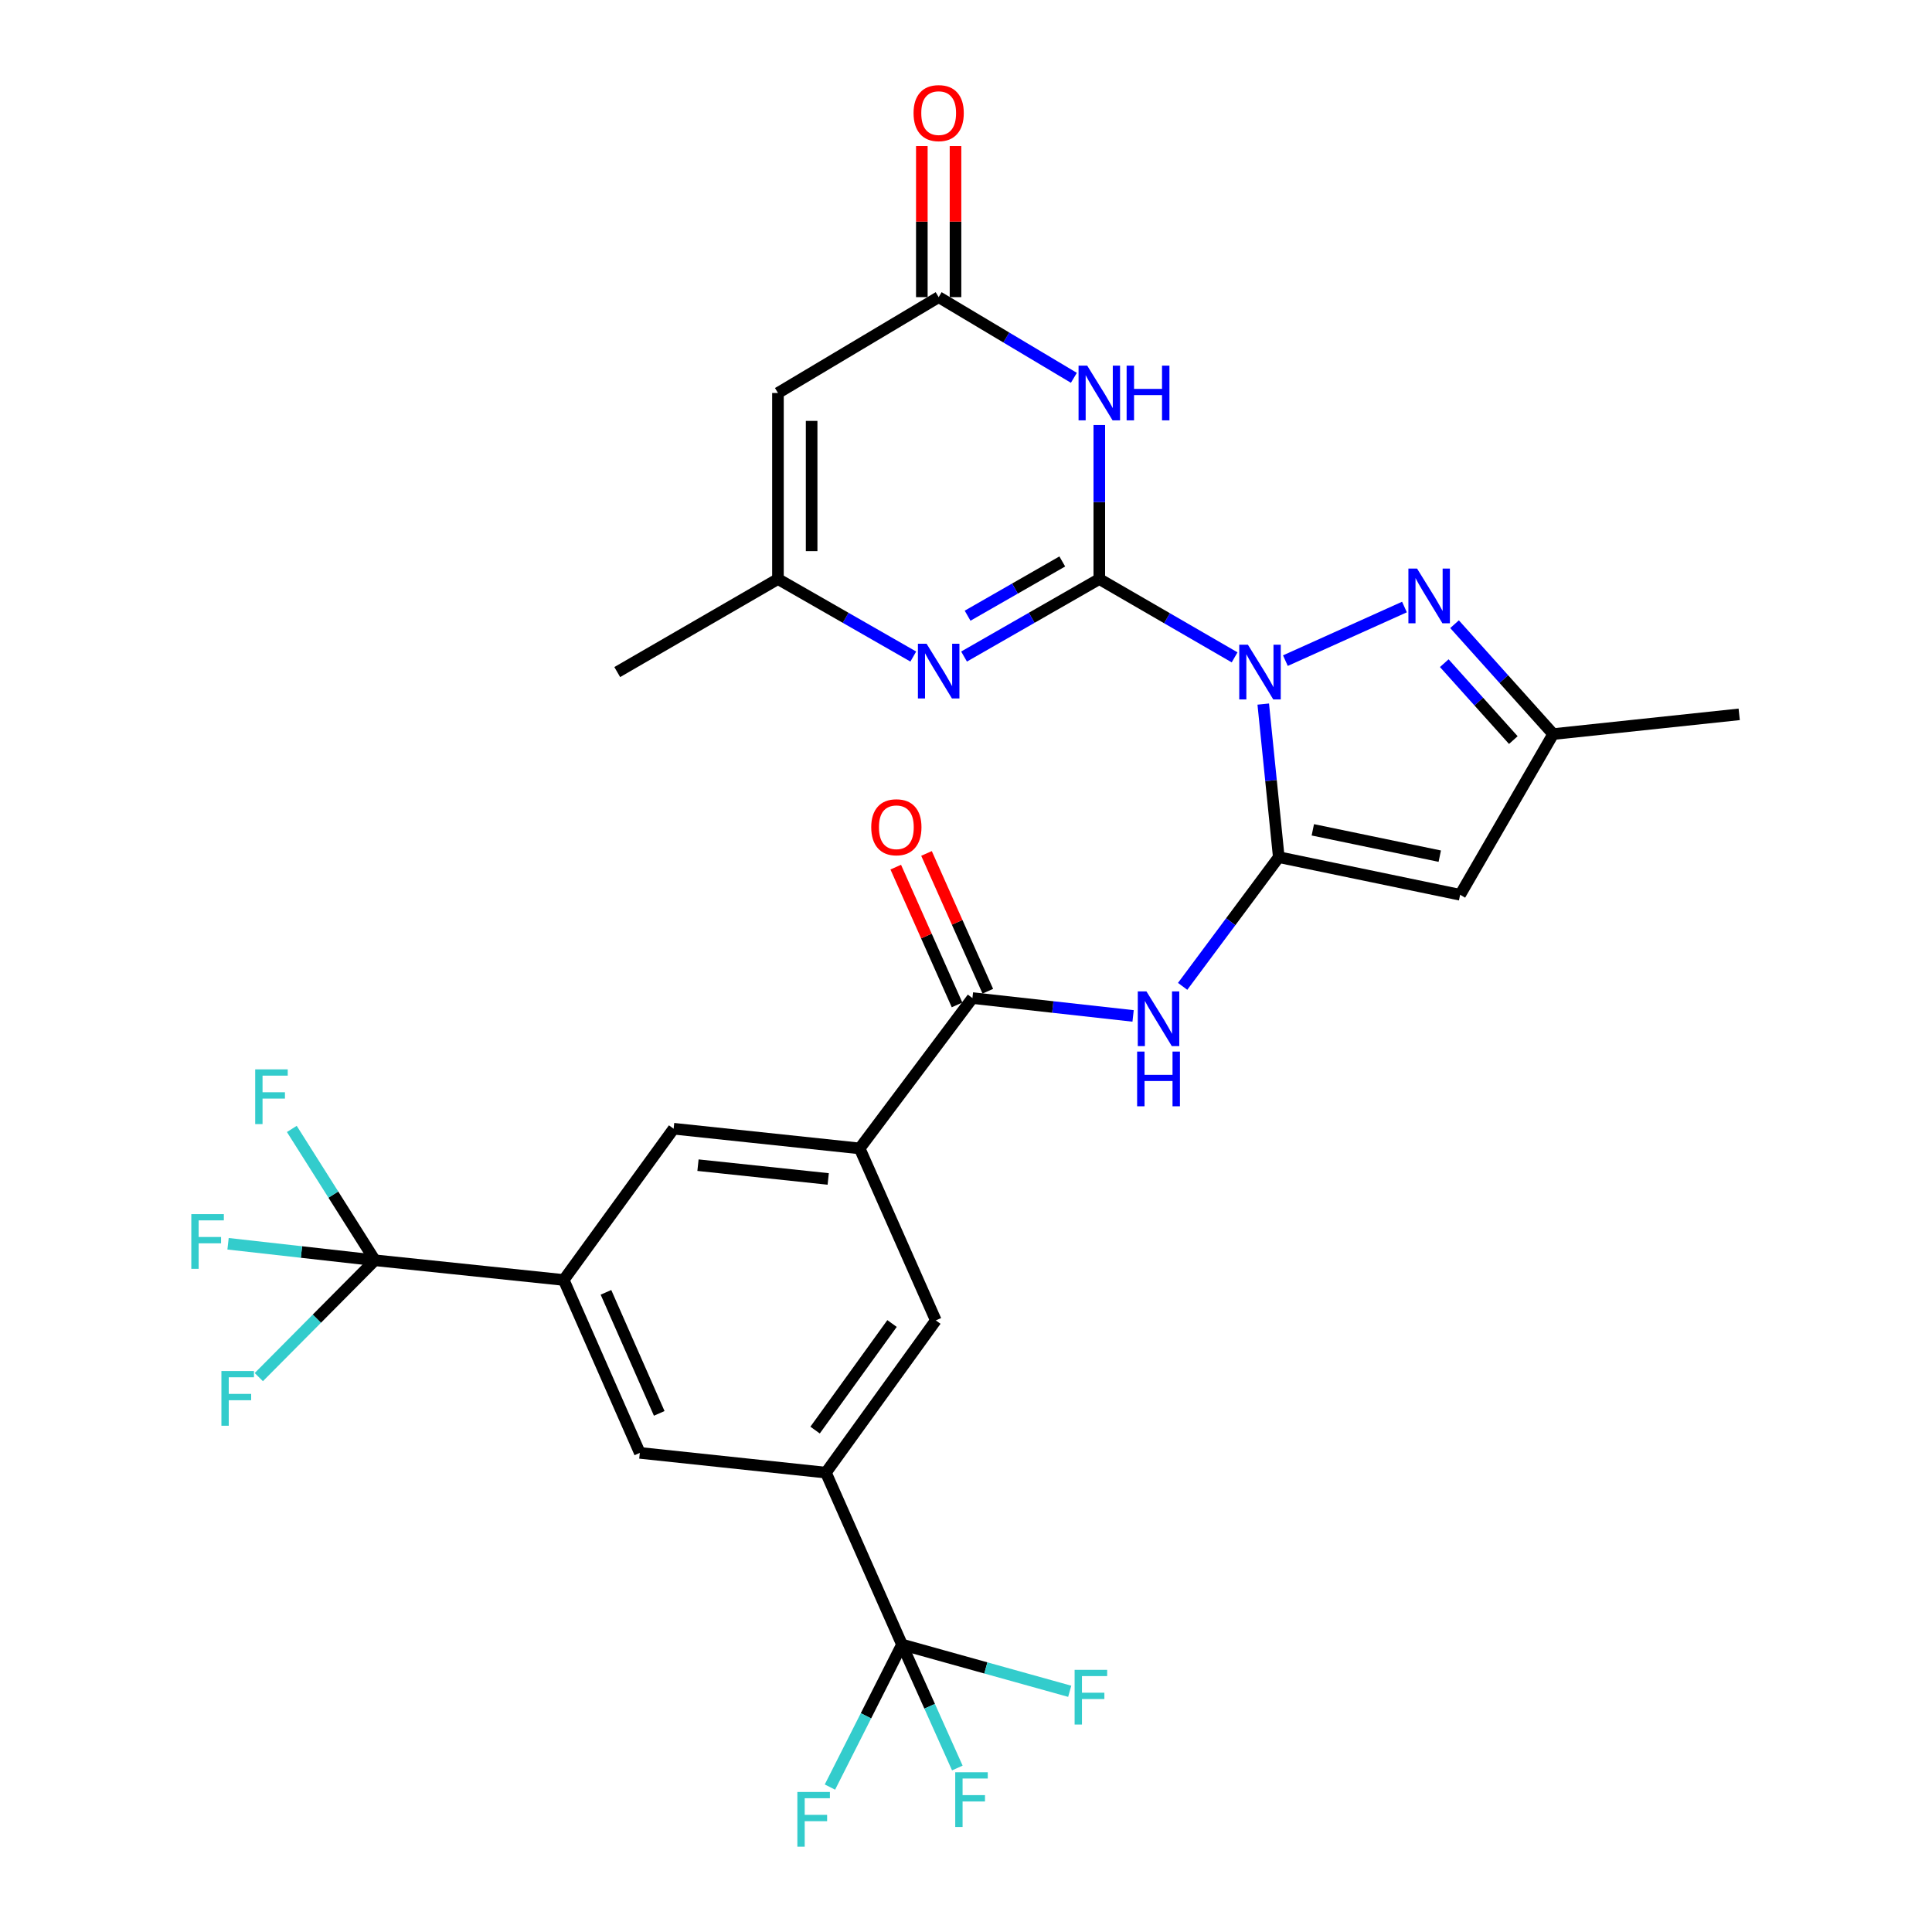 <?xml version='1.0' encoding='iso-8859-1'?>
<svg version='1.1' baseProfile='full'
              xmlns='http://www.w3.org/2000/svg'
                      xmlns:rdkit='http://www.rdkit.org/xml'
                      xmlns:xlink='http://www.w3.org/1999/xlink'
                  xml:space='preserve'
width='1000px' height='1000px' viewBox='0 0 1000 1000'>
<!-- END OF HEADER -->
<rect style='opacity:1.0;fill:#FFFFFF;stroke:none' width='1000' height='1000' x='0' y='0'> </rect>
<path class='bond-0' d='M 639.031,340.251 L 604.015,319.98' style='fill:none;fill-rule:evenodd;stroke:#0000FF;stroke-width:6px;stroke-linecap:butt;stroke-linejoin:miter;stroke-opacity:1' />
<path class='bond-0' d='M 604.015,319.98 L 568.999,299.708' style='fill:none;fill-rule:evenodd;stroke:#000000;stroke-width:6px;stroke-linecap:butt;stroke-linejoin:miter;stroke-opacity:1' />
<path class='bond-1' d='M 653.855,364.427 L 657.875,404.044' style='fill:none;fill-rule:evenodd;stroke:#0000FF;stroke-width:6px;stroke-linecap:butt;stroke-linejoin:miter;stroke-opacity:1' />
<path class='bond-1' d='M 657.875,404.044 L 661.895,443.661' style='fill:none;fill-rule:evenodd;stroke:#000000;stroke-width:6px;stroke-linecap:butt;stroke-linejoin:miter;stroke-opacity:1' />
<path class='bond-3' d='M 665.314,341.944 L 726.945,314.196' style='fill:none;fill-rule:evenodd;stroke:#0000FF;stroke-width:6px;stroke-linecap:butt;stroke-linejoin:miter;stroke-opacity:1' />
<path class='bond-2' d='M 568.999,299.708 L 568.999,259.844' style='fill:none;fill-rule:evenodd;stroke:#000000;stroke-width:6px;stroke-linecap:butt;stroke-linejoin:miter;stroke-opacity:1' />
<path class='bond-2' d='M 568.999,259.844 L 568.999,219.98' style='fill:none;fill-rule:evenodd;stroke:#0000FF;stroke-width:6px;stroke-linecap:butt;stroke-linejoin:miter;stroke-opacity:1' />
<path class='bond-4' d='M 568.999,299.708 L 533.994,319.768' style='fill:none;fill-rule:evenodd;stroke:#000000;stroke-width:6px;stroke-linecap:butt;stroke-linejoin:miter;stroke-opacity:1' />
<path class='bond-4' d='M 533.994,319.768 L 498.989,339.829' style='fill:none;fill-rule:evenodd;stroke:#0000FF;stroke-width:6px;stroke-linecap:butt;stroke-linejoin:miter;stroke-opacity:1' />
<path class='bond-4' d='M 549.831,290.604 L 525.328,304.646' style='fill:none;fill-rule:evenodd;stroke:#000000;stroke-width:6px;stroke-linecap:butt;stroke-linejoin:miter;stroke-opacity:1' />
<path class='bond-4' d='M 525.328,304.646 L 500.824,318.689' style='fill:none;fill-rule:evenodd;stroke:#0000FF;stroke-width:6px;stroke-linecap:butt;stroke-linejoin:miter;stroke-opacity:1' />
<path class='bond-5' d='M 661.895,443.661 L 755.759,463.133' style='fill:none;fill-rule:evenodd;stroke:#000000;stroke-width:6px;stroke-linecap:butt;stroke-linejoin:miter;stroke-opacity:1' />
<path class='bond-5' d='M 679.515,429.516 L 745.22,443.147' style='fill:none;fill-rule:evenodd;stroke:#000000;stroke-width:6px;stroke-linecap:butt;stroke-linejoin:miter;stroke-opacity:1' />
<path class='bond-6' d='M 661.895,443.661 L 637.013,477.098' style='fill:none;fill-rule:evenodd;stroke:#000000;stroke-width:6px;stroke-linecap:butt;stroke-linejoin:miter;stroke-opacity:1' />
<path class='bond-6' d='M 637.013,477.098 L 612.131,510.534' style='fill:none;fill-rule:evenodd;stroke:#0000FF;stroke-width:6px;stroke-linecap:butt;stroke-linejoin:miter;stroke-opacity:1' />
<path class='bond-7' d='M 555.838,195.56 L 520.846,174.679' style='fill:none;fill-rule:evenodd;stroke:#0000FF;stroke-width:6px;stroke-linecap:butt;stroke-linejoin:miter;stroke-opacity:1' />
<path class='bond-7' d='M 520.846,174.679 L 485.853,153.799' style='fill:none;fill-rule:evenodd;stroke:#000000;stroke-width:6px;stroke-linecap:butt;stroke-linejoin:miter;stroke-opacity:1' />
<path class='bond-16' d='M 752.867,323.083 L 778.394,351.521' style='fill:none;fill-rule:evenodd;stroke:#0000FF;stroke-width:6px;stroke-linecap:butt;stroke-linejoin:miter;stroke-opacity:1' />
<path class='bond-16' d='M 778.394,351.521 L 803.921,379.958' style='fill:none;fill-rule:evenodd;stroke:#000000;stroke-width:6px;stroke-linecap:butt;stroke-linejoin:miter;stroke-opacity:1' />
<path class='bond-16' d='M 747.555,343.257 L 765.424,363.163' style='fill:none;fill-rule:evenodd;stroke:#0000FF;stroke-width:6px;stroke-linecap:butt;stroke-linejoin:miter;stroke-opacity:1' />
<path class='bond-16' d='M 765.424,363.163 L 783.293,383.069' style='fill:none;fill-rule:evenodd;stroke:#000000;stroke-width:6px;stroke-linecap:butt;stroke-linejoin:miter;stroke-opacity:1' />
<path class='bond-14' d='M 472.716,339.832 L 437.693,319.77' style='fill:none;fill-rule:evenodd;stroke:#0000FF;stroke-width:6px;stroke-linecap:butt;stroke-linejoin:miter;stroke-opacity:1' />
<path class='bond-14' d='M 437.693,319.77 L 402.669,299.708' style='fill:none;fill-rule:evenodd;stroke:#000000;stroke-width:6px;stroke-linecap:butt;stroke-linejoin:miter;stroke-opacity:1' />
<path class='bond-30' d='M 755.759,463.133 L 803.921,379.958' style='fill:none;fill-rule:evenodd;stroke:#000000;stroke-width:6px;stroke-linecap:butt;stroke-linejoin:miter;stroke-opacity:1' />
<path class='bond-10' d='M 586.491,525.838 L 544.911,521.22' style='fill:none;fill-rule:evenodd;stroke:#0000FF;stroke-width:6px;stroke-linecap:butt;stroke-linejoin:miter;stroke-opacity:1' />
<path class='bond-10' d='M 544.911,521.22 L 503.33,516.601' style='fill:none;fill-rule:evenodd;stroke:#000000;stroke-width:6px;stroke-linecap:butt;stroke-linejoin:miter;stroke-opacity:1' />
<path class='bond-21' d='M 494.568,153.799 L 494.568,114.702' style='fill:none;fill-rule:evenodd;stroke:#000000;stroke-width:6px;stroke-linecap:butt;stroke-linejoin:miter;stroke-opacity:1' />
<path class='bond-21' d='M 494.568,114.702 L 494.568,75.606' style='fill:none;fill-rule:evenodd;stroke:#FF0000;stroke-width:6px;stroke-linecap:butt;stroke-linejoin:miter;stroke-opacity:1' />
<path class='bond-21' d='M 477.139,153.799 L 477.139,114.702' style='fill:none;fill-rule:evenodd;stroke:#000000;stroke-width:6px;stroke-linecap:butt;stroke-linejoin:miter;stroke-opacity:1' />
<path class='bond-21' d='M 477.139,114.702 L 477.139,75.606' style='fill:none;fill-rule:evenodd;stroke:#FF0000;stroke-width:6px;stroke-linecap:butt;stroke-linejoin:miter;stroke-opacity:1' />
<path class='bond-31' d='M 485.853,153.799 L 402.669,203.413' style='fill:none;fill-rule:evenodd;stroke:#000000;stroke-width:6px;stroke-linecap:butt;stroke-linejoin:miter;stroke-opacity:1' />
<path class='bond-8' d='M 194.035,652.314 L 291.782,662.51' style='fill:none;fill-rule:evenodd;stroke:#000000;stroke-width:6px;stroke-linecap:butt;stroke-linejoin:miter;stroke-opacity:1' />
<path class='bond-22' d='M 194.035,652.314 L 172.54,618.323' style='fill:none;fill-rule:evenodd;stroke:#000000;stroke-width:6px;stroke-linecap:butt;stroke-linejoin:miter;stroke-opacity:1' />
<path class='bond-22' d='M 172.54,618.323 L 151.046,584.332' style='fill:none;fill-rule:evenodd;stroke:#33CCCC;stroke-width:6px;stroke-linecap:butt;stroke-linejoin:miter;stroke-opacity:1' />
<path class='bond-23' d='M 194.035,652.314 L 163.998,682.552' style='fill:none;fill-rule:evenodd;stroke:#000000;stroke-width:6px;stroke-linecap:butt;stroke-linejoin:miter;stroke-opacity:1' />
<path class='bond-23' d='M 163.998,682.552 L 133.961,712.79' style='fill:none;fill-rule:evenodd;stroke:#33CCCC;stroke-width:6px;stroke-linecap:butt;stroke-linejoin:miter;stroke-opacity:1' />
<path class='bond-24' d='M 194.035,652.314 L 156.038,648.044' style='fill:none;fill-rule:evenodd;stroke:#000000;stroke-width:6px;stroke-linecap:butt;stroke-linejoin:miter;stroke-opacity:1' />
<path class='bond-24' d='M 156.038,648.044 L 118.041,643.774' style='fill:none;fill-rule:evenodd;stroke:#33CCCC;stroke-width:6px;stroke-linecap:butt;stroke-linejoin:miter;stroke-opacity:1' />
<path class='bond-9' d='M 466.865,851.217 L 427.486,762.233' style='fill:none;fill-rule:evenodd;stroke:#000000;stroke-width:6px;stroke-linecap:butt;stroke-linejoin:miter;stroke-opacity:1' />
<path class='bond-25' d='M 466.865,851.217 L 481.189,883.168' style='fill:none;fill-rule:evenodd;stroke:#000000;stroke-width:6px;stroke-linecap:butt;stroke-linejoin:miter;stroke-opacity:1' />
<path class='bond-25' d='M 481.189,883.168 L 495.513,915.118' style='fill:none;fill-rule:evenodd;stroke:#33CCCC;stroke-width:6px;stroke-linecap:butt;stroke-linejoin:miter;stroke-opacity:1' />
<path class='bond-26' d='M 466.865,851.217 L 448.219,888.103' style='fill:none;fill-rule:evenodd;stroke:#000000;stroke-width:6px;stroke-linecap:butt;stroke-linejoin:miter;stroke-opacity:1' />
<path class='bond-26' d='M 448.219,888.103 L 429.573,924.989' style='fill:none;fill-rule:evenodd;stroke:#33CCCC;stroke-width:6px;stroke-linecap:butt;stroke-linejoin:miter;stroke-opacity:1' />
<path class='bond-27' d='M 466.865,851.217 L 510.275,863.314' style='fill:none;fill-rule:evenodd;stroke:#000000;stroke-width:6px;stroke-linecap:butt;stroke-linejoin:miter;stroke-opacity:1' />
<path class='bond-27' d='M 510.275,863.314 L 553.684,875.411' style='fill:none;fill-rule:evenodd;stroke:#33CCCC;stroke-width:6px;stroke-linecap:butt;stroke-linejoin:miter;stroke-opacity:1' />
<path class='bond-15' d='M 503.33,516.601 L 444.963,594.421' style='fill:none;fill-rule:evenodd;stroke:#000000;stroke-width:6px;stroke-linecap:butt;stroke-linejoin:miter;stroke-opacity:1' />
<path class='bond-20' d='M 511.292,513.058 L 495.425,477.399' style='fill:none;fill-rule:evenodd;stroke:#000000;stroke-width:6px;stroke-linecap:butt;stroke-linejoin:miter;stroke-opacity:1' />
<path class='bond-20' d='M 495.425,477.399 L 479.558,441.74' style='fill:none;fill-rule:evenodd;stroke:#FF0000;stroke-width:6px;stroke-linecap:butt;stroke-linejoin:miter;stroke-opacity:1' />
<path class='bond-20' d='M 495.369,520.144 L 479.501,484.485' style='fill:none;fill-rule:evenodd;stroke:#000000;stroke-width:6px;stroke-linecap:butt;stroke-linejoin:miter;stroke-opacity:1' />
<path class='bond-20' d='M 479.501,484.485 L 463.634,448.825' style='fill:none;fill-rule:evenodd;stroke:#FF0000;stroke-width:6px;stroke-linecap:butt;stroke-linejoin:miter;stroke-opacity:1' />
<path class='bond-11' d='M 402.669,203.413 L 402.669,299.708' style='fill:none;fill-rule:evenodd;stroke:#000000;stroke-width:6px;stroke-linecap:butt;stroke-linejoin:miter;stroke-opacity:1' />
<path class='bond-11' d='M 420.098,217.857 L 420.098,285.264' style='fill:none;fill-rule:evenodd;stroke:#000000;stroke-width:6px;stroke-linecap:butt;stroke-linejoin:miter;stroke-opacity:1' />
<path class='bond-12' d='M 427.486,762.233 L 484.381,683.435' style='fill:none;fill-rule:evenodd;stroke:#000000;stroke-width:6px;stroke-linecap:butt;stroke-linejoin:miter;stroke-opacity:1' />
<path class='bond-12' d='M 421.889,740.21 L 461.717,685.052' style='fill:none;fill-rule:evenodd;stroke:#000000;stroke-width:6px;stroke-linecap:butt;stroke-linejoin:miter;stroke-opacity:1' />
<path class='bond-32' d='M 427.486,762.233 L 331.171,752.008' style='fill:none;fill-rule:evenodd;stroke:#000000;stroke-width:6px;stroke-linecap:butt;stroke-linejoin:miter;stroke-opacity:1' />
<path class='bond-13' d='M 291.782,662.51 L 348.668,584.225' style='fill:none;fill-rule:evenodd;stroke:#000000;stroke-width:6px;stroke-linecap:butt;stroke-linejoin:miter;stroke-opacity:1' />
<path class='bond-17' d='M 291.782,662.51 L 331.171,752.008' style='fill:none;fill-rule:evenodd;stroke:#000000;stroke-width:6px;stroke-linecap:butt;stroke-linejoin:miter;stroke-opacity:1' />
<path class='bond-17' d='M 313.643,668.914 L 341.215,731.562' style='fill:none;fill-rule:evenodd;stroke:#000000;stroke-width:6px;stroke-linecap:butt;stroke-linejoin:miter;stroke-opacity:1' />
<path class='bond-28' d='M 402.669,299.708 L 319.484,347.86' style='fill:none;fill-rule:evenodd;stroke:#000000;stroke-width:6px;stroke-linecap:butt;stroke-linejoin:miter;stroke-opacity:1' />
<path class='bond-18' d='M 444.963,594.421 L 484.381,683.435' style='fill:none;fill-rule:evenodd;stroke:#000000;stroke-width:6px;stroke-linecap:butt;stroke-linejoin:miter;stroke-opacity:1' />
<path class='bond-19' d='M 444.963,594.421 L 348.668,584.225' style='fill:none;fill-rule:evenodd;stroke:#000000;stroke-width:6px;stroke-linecap:butt;stroke-linejoin:miter;stroke-opacity:1' />
<path class='bond-19' d='M 428.684,610.224 L 361.277,603.087' style='fill:none;fill-rule:evenodd;stroke:#000000;stroke-width:6px;stroke-linecap:butt;stroke-linejoin:miter;stroke-opacity:1' />
<path class='bond-29' d='M 803.921,379.958 L 900.206,369.743' style='fill:none;fill-rule:evenodd;stroke:#000000;stroke-width:6px;stroke-linecap:butt;stroke-linejoin:miter;stroke-opacity:1' />
<path  class='atom-0' d='M 645.913 333.7
L 655.193 348.7
Q 656.113 350.18, 657.593 352.86
Q 659.073 355.54, 659.153 355.7
L 659.153 333.7
L 662.913 333.7
L 662.913 362.02
L 659.033 362.02
L 649.073 345.62
Q 647.913 343.7, 646.673 341.5
Q 645.473 339.3, 645.113 338.62
L 645.113 362.02
L 641.433 362.02
L 641.433 333.7
L 645.913 333.7
' fill='#0000FF'/>
<path  class='atom-3' d='M 562.739 189.253
L 572.019 204.253
Q 572.939 205.733, 574.419 208.413
Q 575.899 211.093, 575.979 211.253
L 575.979 189.253
L 579.739 189.253
L 579.739 217.573
L 575.859 217.573
L 565.899 201.173
Q 564.739 199.253, 563.499 197.053
Q 562.299 194.853, 561.939 194.173
L 561.939 217.573
L 558.259 217.573
L 558.259 189.253
L 562.739 189.253
' fill='#0000FF'/>
<path  class='atom-3' d='M 583.139 189.253
L 586.979 189.253
L 586.979 201.293
L 601.459 201.293
L 601.459 189.253
L 605.299 189.253
L 605.299 217.573
L 601.459 217.573
L 601.459 204.493
L 586.979 204.493
L 586.979 217.573
L 583.139 217.573
L 583.139 189.253
' fill='#0000FF'/>
<path  class='atom-4' d='M 733.465 294.282
L 742.745 309.282
Q 743.665 310.762, 745.145 313.442
Q 746.625 316.122, 746.705 316.282
L 746.705 294.282
L 750.465 294.282
L 750.465 322.602
L 746.585 322.602
L 736.625 306.202
Q 735.465 304.282, 734.225 302.082
Q 733.025 299.882, 732.665 299.202
L 732.665 322.602
L 728.985 322.602
L 728.985 294.282
L 733.465 294.282
' fill='#0000FF'/>
<path  class='atom-5' d='M 479.593 333.197
L 488.873 348.197
Q 489.793 349.677, 491.273 352.357
Q 492.753 355.037, 492.833 355.197
L 492.833 333.197
L 496.593 333.197
L 496.593 361.517
L 492.713 361.517
L 482.753 345.117
Q 481.593 343.197, 480.353 340.997
Q 479.153 338.797, 478.793 338.117
L 478.793 361.517
L 475.113 361.517
L 475.113 333.197
L 479.593 333.197
' fill='#0000FF'/>
<path  class='atom-7' d='M 593.394 513.141
L 602.674 528.141
Q 603.594 529.621, 605.074 532.301
Q 606.554 534.981, 606.634 535.141
L 606.634 513.141
L 610.394 513.141
L 610.394 541.461
L 606.514 541.461
L 596.554 525.061
Q 595.394 523.141, 594.154 520.941
Q 592.954 518.741, 592.594 518.061
L 592.594 541.461
L 588.914 541.461
L 588.914 513.141
L 593.394 513.141
' fill='#0000FF'/>
<path  class='atom-7' d='M 588.574 544.293
L 592.414 544.293
L 592.414 556.333
L 606.894 556.333
L 606.894 544.293
L 610.734 544.293
L 610.734 572.613
L 606.894 572.613
L 606.894 559.533
L 592.414 559.533
L 592.414 572.613
L 588.574 572.613
L 588.574 544.293
' fill='#0000FF'/>
<path  class='atom-21' d='M 450.951 428.181
Q 450.951 421.381, 454.311 417.581
Q 457.671 413.781, 463.951 413.781
Q 470.231 413.781, 473.591 417.581
Q 476.951 421.381, 476.951 428.181
Q 476.951 435.061, 473.551 438.981
Q 470.151 442.861, 463.951 442.861
Q 457.711 442.861, 454.311 438.981
Q 450.951 435.101, 450.951 428.181
M 463.951 439.661
Q 468.271 439.661, 470.591 436.781
Q 472.951 433.861, 472.951 428.181
Q 472.951 422.621, 470.591 419.821
Q 468.271 416.981, 463.951 416.981
Q 459.631 416.981, 457.271 419.781
Q 454.951 422.581, 454.951 428.181
Q 454.951 433.901, 457.271 436.781
Q 459.631 439.661, 463.951 439.661
' fill='#FF0000'/>
<path  class='atom-22' d='M 472.853 58.542
Q 472.853 51.742, 476.213 47.943
Q 479.573 44.142, 485.853 44.142
Q 492.133 44.142, 495.493 47.943
Q 498.853 51.742, 498.853 58.542
Q 498.853 65.422, 495.453 69.343
Q 492.053 73.222, 485.853 73.222
Q 479.613 73.222, 476.213 69.343
Q 472.853 65.463, 472.853 58.542
M 485.853 70.022
Q 490.173 70.022, 492.493 67.142
Q 494.853 64.222, 494.853 58.542
Q 494.853 52.983, 492.493 50.182
Q 490.173 47.343, 485.853 47.343
Q 481.533 47.343, 479.173 50.142
Q 476.853 52.943, 476.853 58.542
Q 476.853 64.263, 479.173 67.142
Q 481.533 70.022, 485.853 70.022
' fill='#FF0000'/>
<path  class='atom-23' d='M 132.089 553.508
L 148.929 553.508
L 148.929 556.748
L 135.889 556.748
L 135.889 565.348
L 147.489 565.348
L 147.489 568.628
L 135.889 568.628
L 135.889 581.828
L 132.089 581.828
L 132.089 553.508
' fill='#33CCCC'/>
<path  class='atom-24' d='M 114.602 709.642
L 131.442 709.642
L 131.442 712.882
L 118.402 712.882
L 118.402 721.482
L 130.002 721.482
L 130.002 724.762
L 118.402 724.762
L 118.402 737.962
L 114.602 737.962
L 114.602 709.642
' fill='#33CCCC'/>
<path  class='atom-25' d='M 99.022 628.423
L 115.862 628.423
L 115.862 631.663
L 102.822 631.663
L 102.822 640.263
L 114.422 640.263
L 114.422 643.543
L 102.822 643.543
L 102.822 656.743
L 99.022 656.743
L 99.022 628.423
' fill='#33CCCC'/>
<path  class='atom-26' d='M 494.426 917.317
L 511.266 917.317
L 511.266 920.557
L 498.226 920.557
L 498.226 929.157
L 509.826 929.157
L 509.826 932.437
L 498.226 932.437
L 498.226 945.637
L 494.426 945.637
L 494.426 917.317
' fill='#33CCCC'/>
<path  class='atom-27' d='M 412.714 927.523
L 429.554 927.523
L 429.554 930.763
L 416.514 930.763
L 416.514 939.363
L 428.114 939.363
L 428.114 942.643
L 416.514 942.643
L 416.514 955.843
L 412.714 955.843
L 412.714 927.523
' fill='#33CCCC'/>
<path  class='atom-28' d='M 556.222 864.304
L 573.062 864.304
L 573.062 867.544
L 560.022 867.544
L 560.022 876.144
L 571.622 876.144
L 571.622 879.424
L 560.022 879.424
L 560.022 892.624
L 556.222 892.624
L 556.222 864.304
' fill='#33CCCC'/>
</svg>
